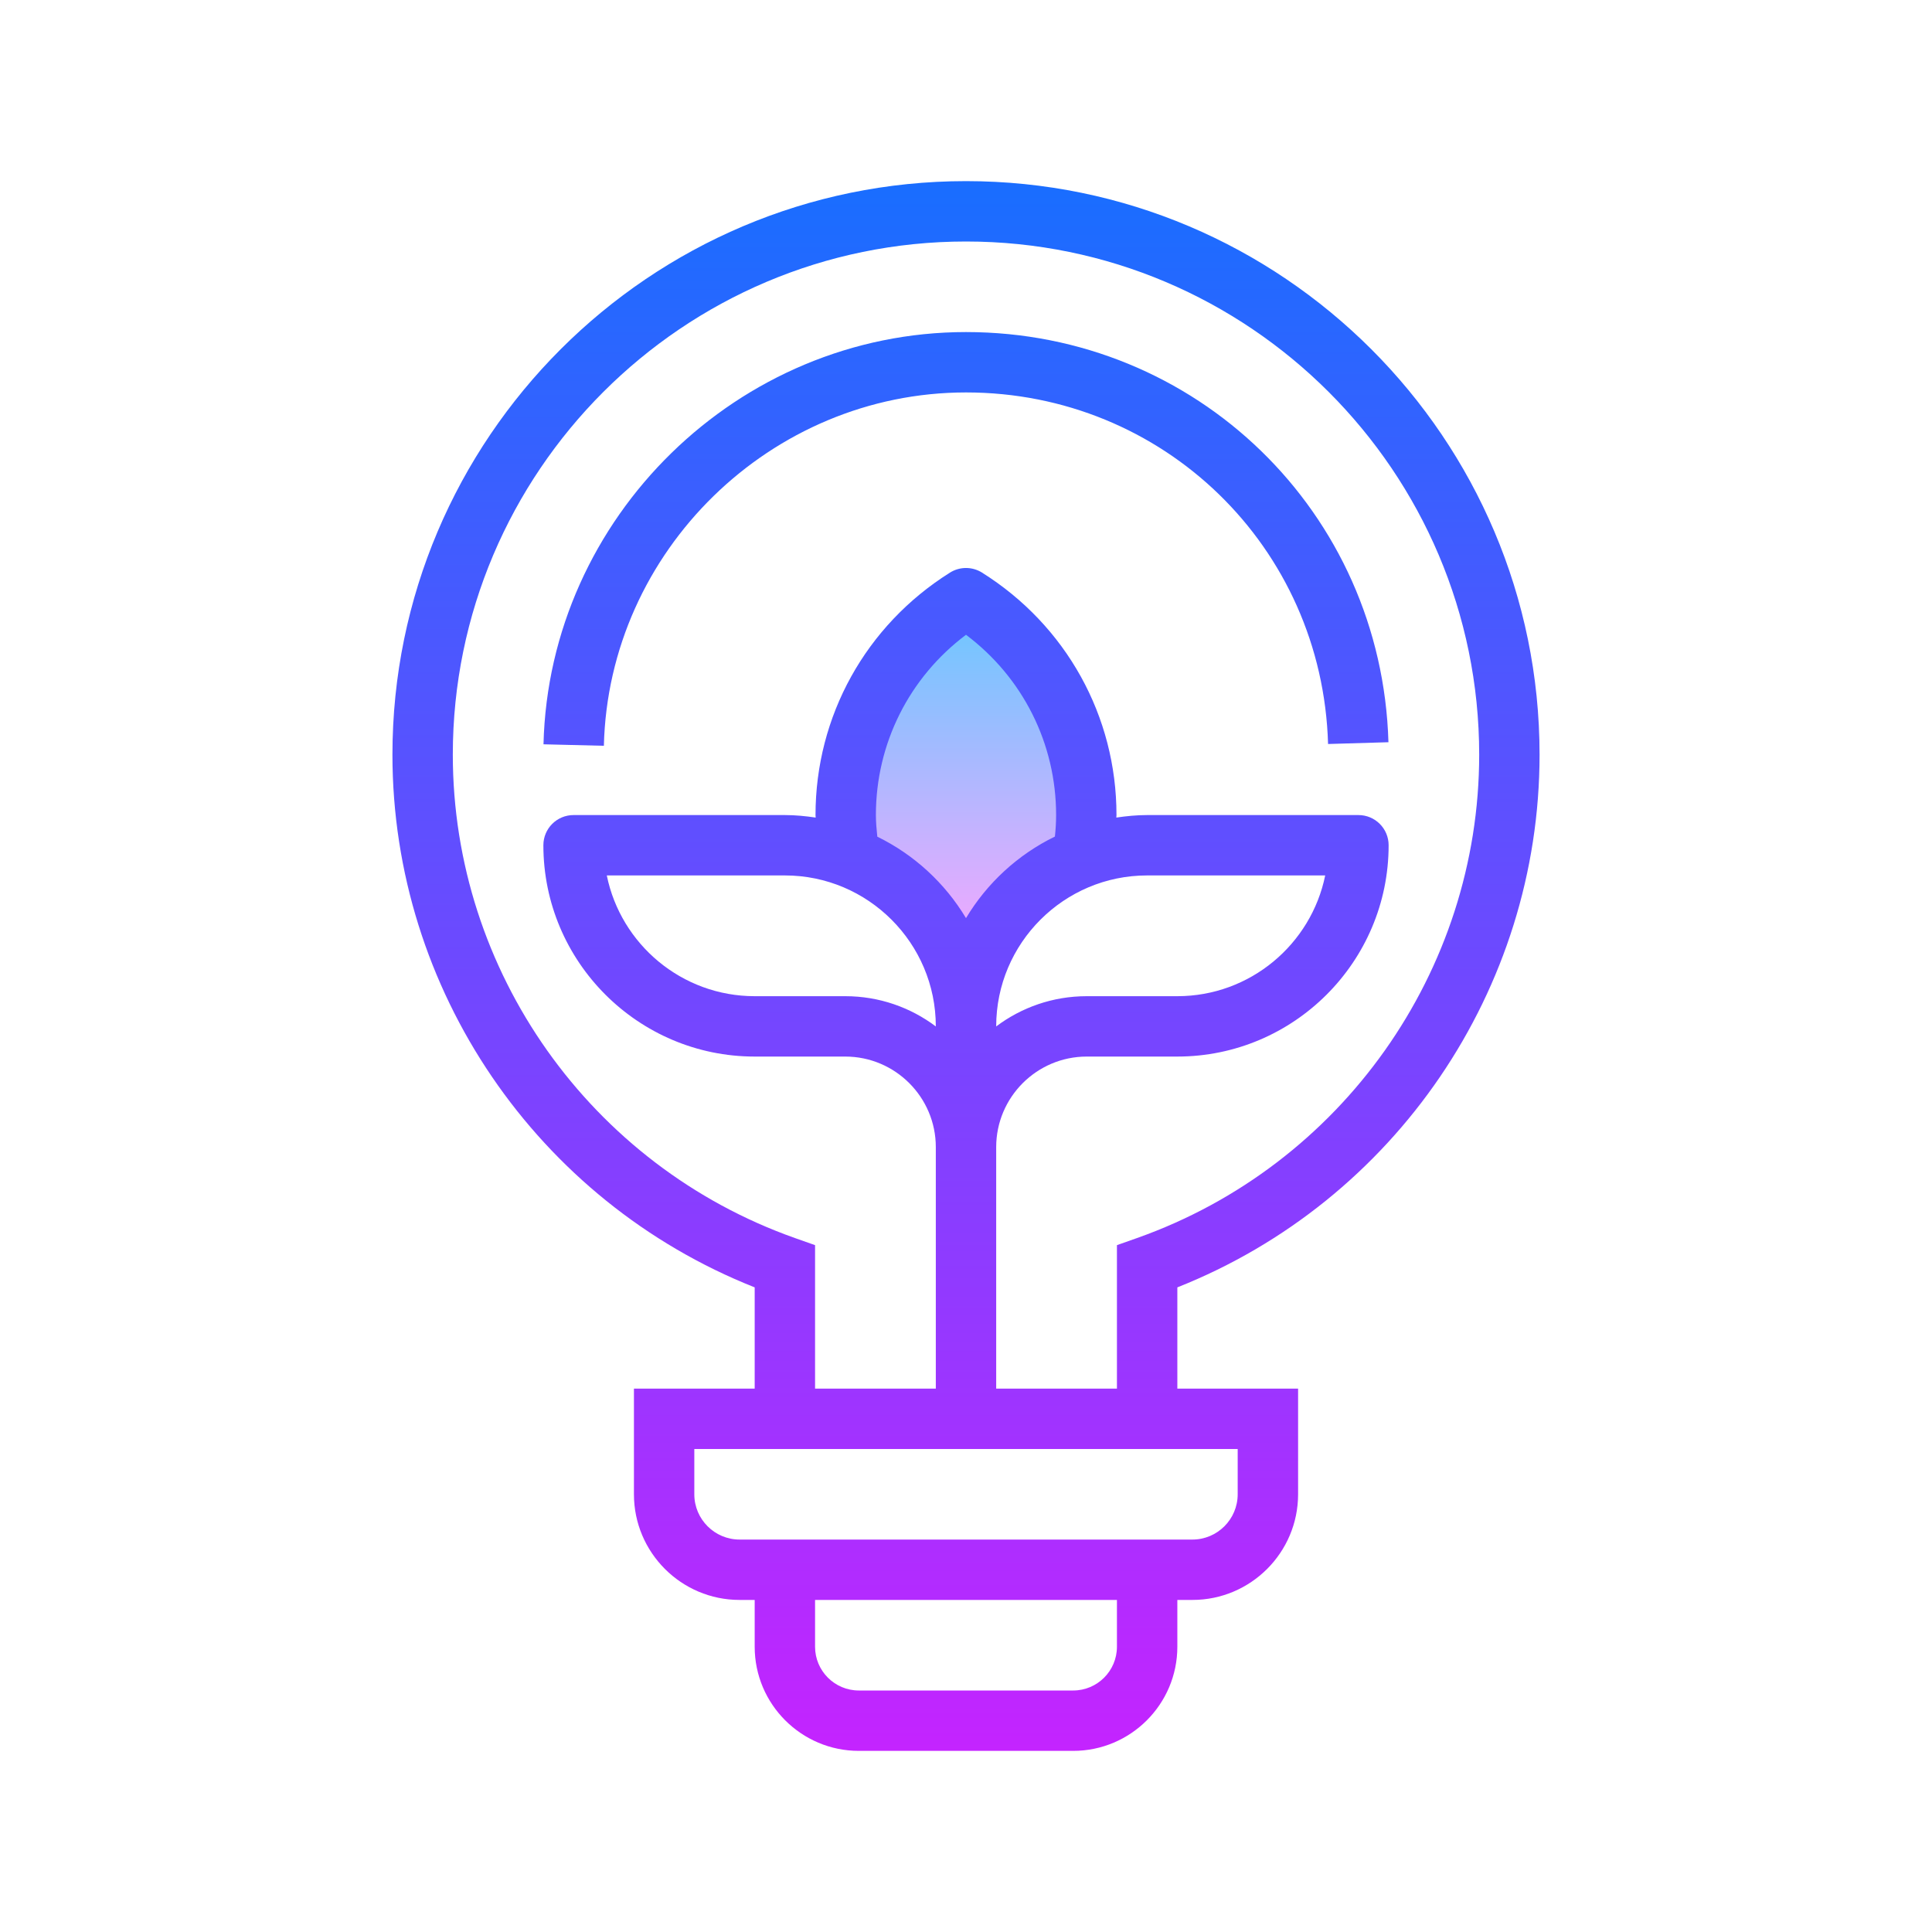 <?xml version="1.0" encoding="UTF-8"?> <svg xmlns="http://www.w3.org/2000/svg" viewBox="0 0 64 64"> <linearGradient id="axEopD7QqGEP7nXN3llpXa" x1="32" x2="32" y1="20.372" y2="30.255" gradientUnits="userSpaceOnUse"> <stop offset="0" stop-color="#6dc7ff"></stop> <stop offset="1" stop-color="#e6abff"></stop> </linearGradient> <path fill="url(#axEopD7QqGEP7nXN3llpXa)" d="M28.015,27c0,1.515,3.984,4.273,3.984,4.273s3.986-2.758,3.986-4.273 c0-3.031-1.594-5.684-3.985-7.185C29.609,21.316,28.015,23.969,28.015,27z"></path> <linearGradient id="axEopD7QqGEP7nXN3llpXb" x1="31.999" x2="31.999" y1="6.404" y2="59.184" gradientUnits="userSpaceOnUse"> <stop offset="0" stop-color="#1a6dff"></stop> <stop offset="1" stop-color="#c822ff"></stop> </linearGradient> <path fill="url(#axEopD7QqGEP7nXN3llpXb)" d="M32,11c-7.535,0-13.813,6.126-13.996,13.656l2,0.049C20.159,18.251,25.541,13,32,13 c6.537,0,11.806,5.115,11.994,11.646l2-0.059C45.773,16.969,39.627,11,32,11z"></path> <linearGradient id="axEopD7QqGEP7nXN3llpXc" x1="32" x2="32" y1="6.404" y2="59.184" gradientUnits="userSpaceOnUse"> <stop offset="0" stop-color="#1a6dff"></stop> <stop offset="1" stop-color="#c822ff"></stop> </linearGradient> <path fill="url(#axEopD7QqGEP7nXN3llpXc)" d="M51,25c0-10.477-8.523-19-19-19s-19,8.523-19,19c0,7.785,4.793,14.788,12,17.646V46h-4v3.5 c0,1.93,1.57,3.5,3.5,3.5H25v1.551C25,56.453,26.547,58,28.45,58h7.101c1.902,0,3.45-1.547,3.45-3.449V53h0.5 c1.93,0,3.5-1.57,3.5-3.5V46h-4v-3.354C46.207,39.788,51,32.785,51,25z M37,54.551C37,55.35,36.35,56,35.55,56H28.45 C27.65,56,27,55.35,27,54.551V53h10V54.551z M41,48v1.5c0,0.827-0.673,1.5-1.5,1.5h-15c-0.827,0-1.5-0.673-1.5-1.5V48H41z M29.015,27c0-2.37,1.104-4.559,2.985-5.972c1.881,1.413,2.985,3.602,2.985,5.972c0,0.24-0.015,0.477-0.04,0.712 c-1.225,0.597-2.248,1.539-2.945,2.702c-0.696-1.16-1.717-2.101-2.938-2.698C29.038,27.478,29.015,27.241,29.015,27z M33,34 c0-2.757,2.243-5,5-5h5.899c-0.465,2.279-2.484,4-4.899,4h-3c-1.125,0-2.164,0.373-3,1.002V34z M31,34v0.002 C30.164,33.373,29.125,33,28,33h-3c-2.415,0-4.435-1.721-4.899-4H26C28.757,29,31,31.243,31,34z M37.666,41.012L37,41.247V46h-4v-8 c0-1.654,1.346-3,3-3h3c3.859,0,7-3.141,7-7c0-0.553-0.447-1-1-1h-7c-0.347,0-0.686,0.034-1.02,0.083 c0.001-0.028,0.005-0.055,0.005-0.083c0-3.278-1.665-6.28-4.453-8.031c-0.326-0.205-0.738-0.205-1.064,0 C28.68,20.72,27.015,23.722,27.015,27c0,0.028,0.005,0.055,0.005,0.083C26.686,27.034,26.347,27,26,27h-7c-0.553,0-1,0.447-1,1 c0,3.859,3.141,7,7,7h3c1.654,0,3,1.346,3,3v8h-4v-4.753l-0.666-0.235C19.555,38.611,15,32.177,15,25c0-9.374,7.626-17,17-17 s17,7.626,17,17C49,32.177,44.445,38.611,37.666,41.012z"></path> </svg> 